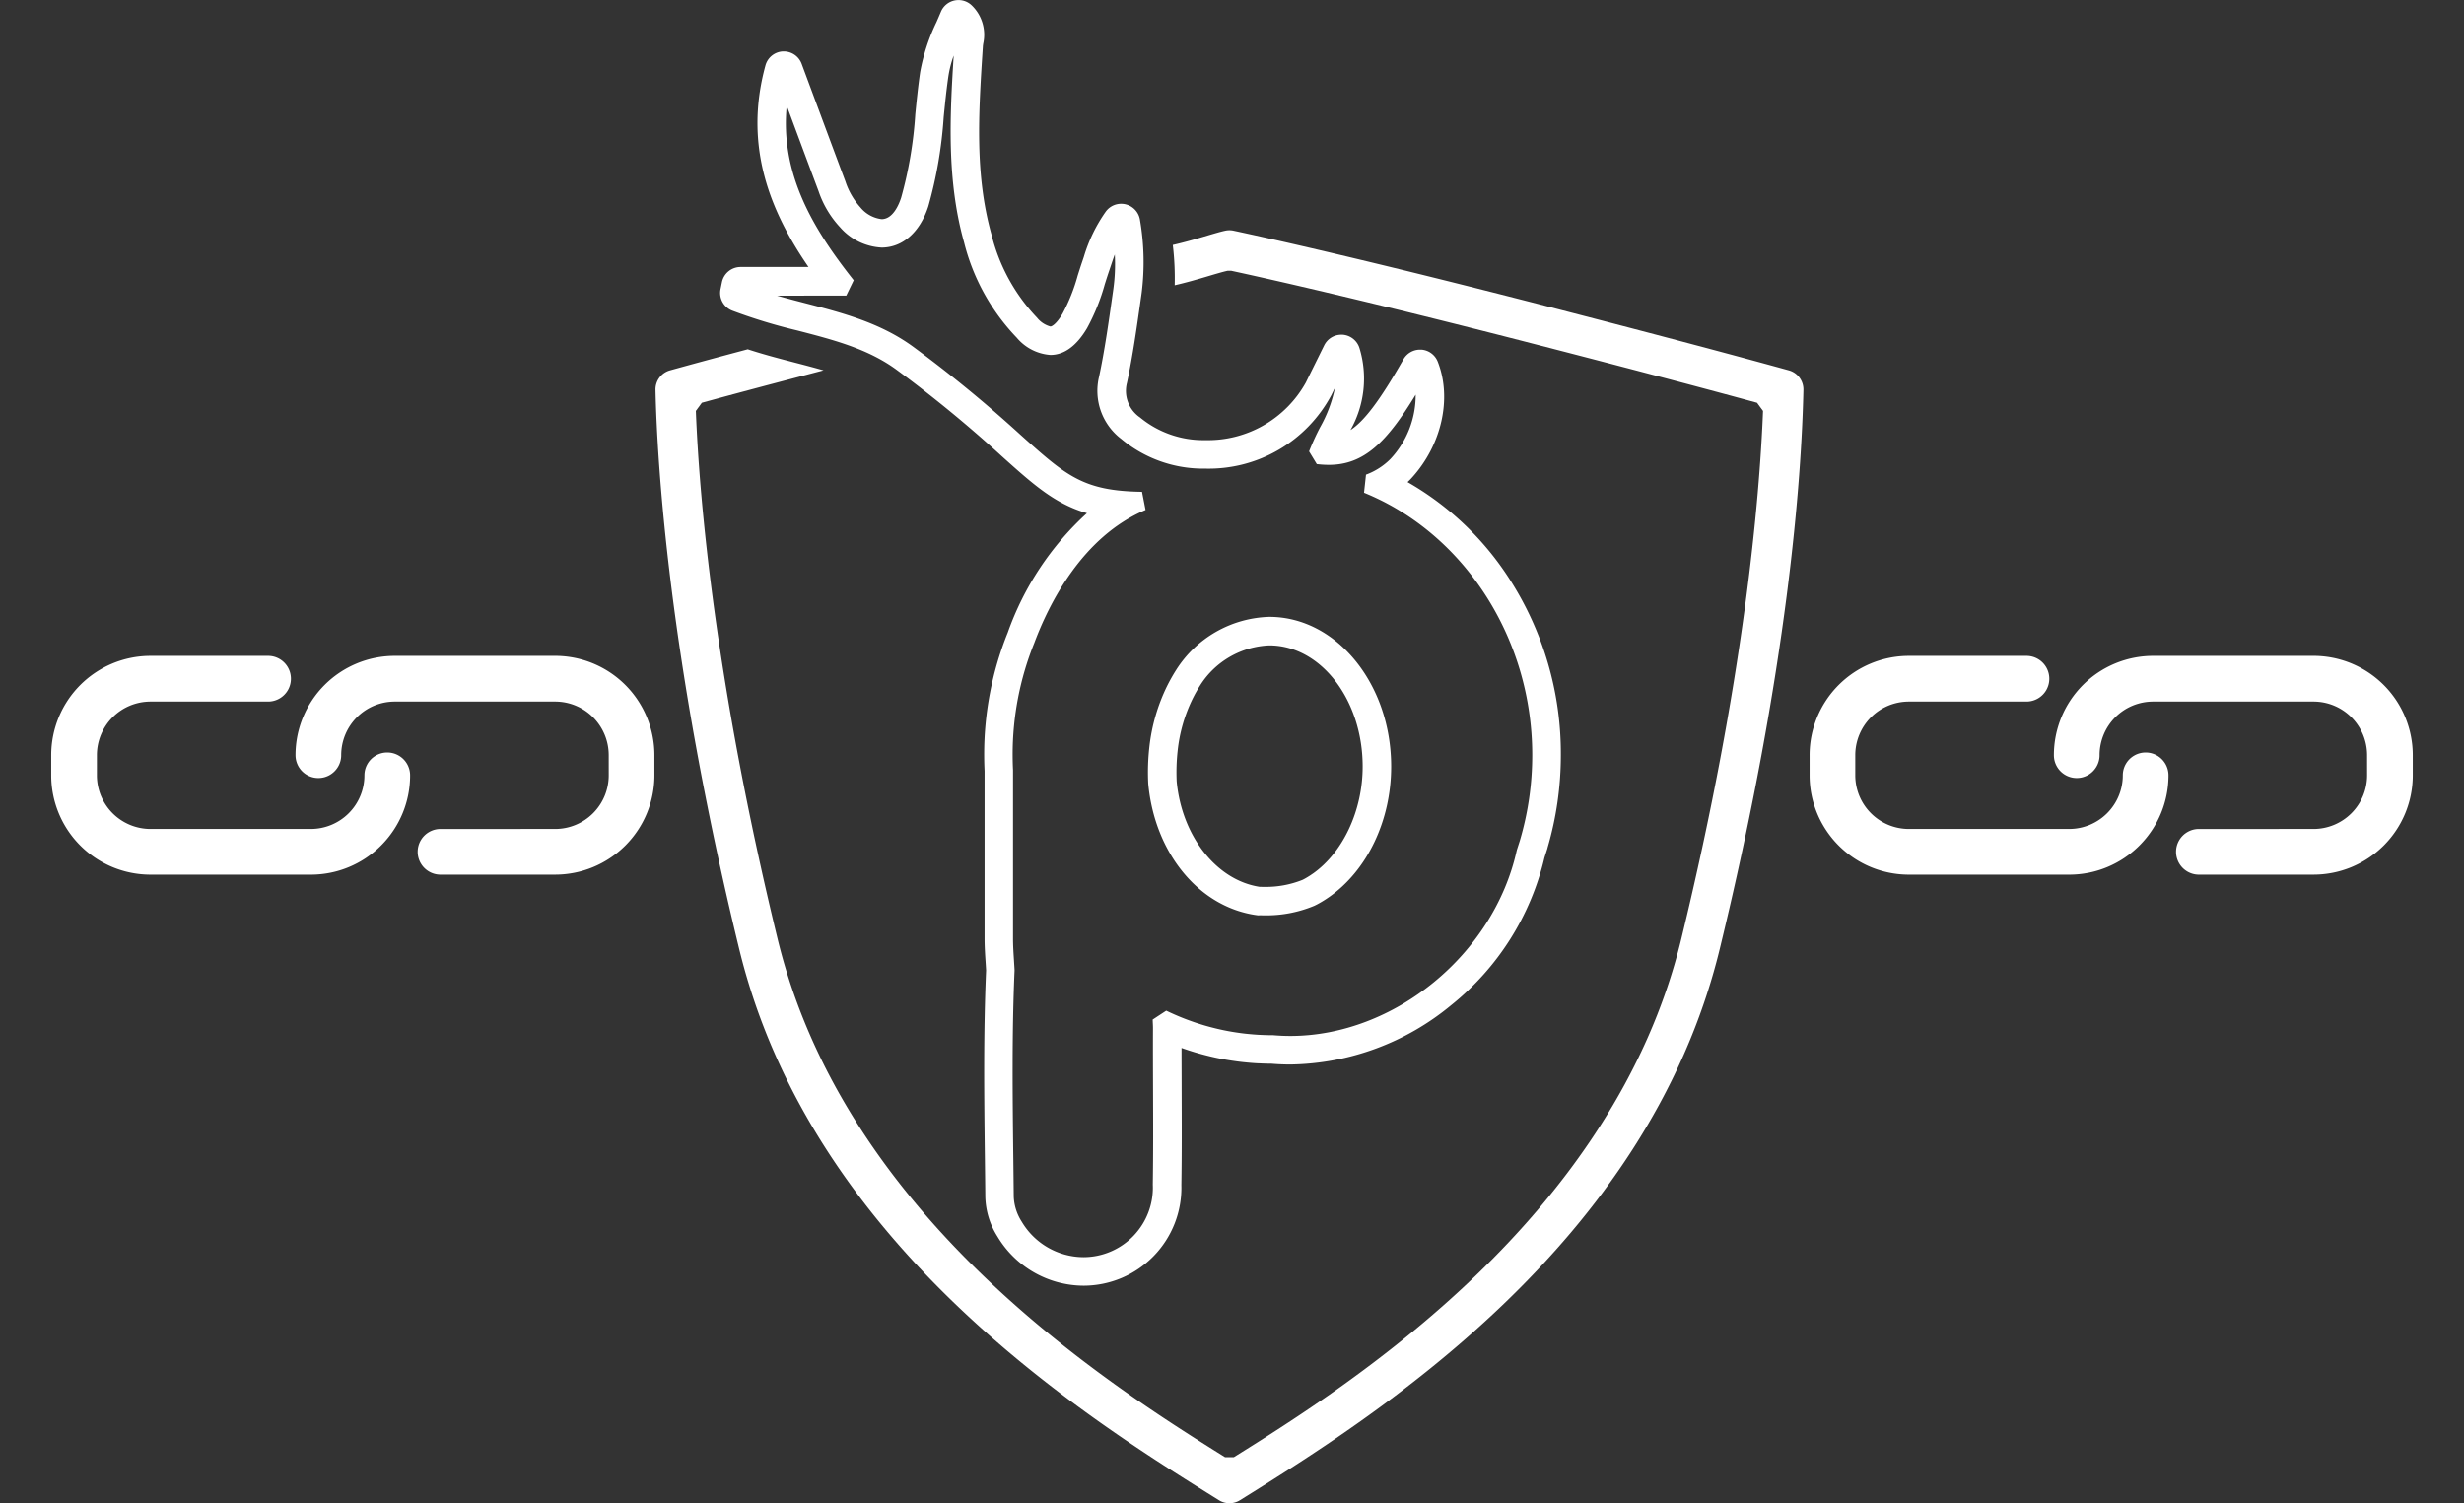 <svg xmlns="http://www.w3.org/2000/svg" width="221.405" height="135.073" viewBox="0 0 221.405 135.073">
  <rect x="0" y="0" width="221.405" height="135.073" fill="#333333" stroke="none"/>
  <g id="Group_1179" data-name="Group 1179" transform="translate(7.743)">
    <path id="Path_12271" data-name="Path 12271" d="M415.525,177.736c-3.84-1.06-10.748-2.925-21.851-5.786-15.827-4.079-24.885-6.088-28.045-6.763a1.785,1.785,0,0,0-.742,0c-.942.2-2.7.825-4.715,1.283a25.243,25.243,0,0,1,.17,3.62c2.01-.46,3.785-1.091,4.753-1.3h.329c3.235.7,12.2,2.706,27.361,6.612,9.7,2.5,16.129,4.223,19.884,5.247l.539.734c-.309,7.825-1.684,24.155-7.349,47.461-6.108,25.126-29.836,40.082-40.2,46.554h-.795c-10.365-6.472-34.093-21.428-40.2-46.553-5.666-23.309-7.041-39.638-7.349-47.462l.539-.734c2.621-.715,5.417-1.468,10.934-2.913-.835-.24-1.691-.465-2.564-.691-1.4-.362-2.822-.734-4.247-1.2-3.572.951-5.08,1.366-6.98,1.891a1.781,1.781,0,0,0-1.308,1.757c.137,6.366,1.143,24,7.511,50.2,6.511,26.783,31.238,42.176,43.121,49.573a1.782,1.782,0,0,0,1.886,0c11.883-7.4,36.61-22.789,43.121-49.573,6.137-25.25,7.339-42.287,7.51-50.195A1.781,1.781,0,0,0,415.525,177.736Z" transform="translate(-262.532 -144.458)" fill="#fff"/>
    <path id="Path_12272" data-name="Path 12272" d="M327.324,148.322a48.669,48.669,0,0,0,5.851,1.784c3.275.848,6.369,1.649,8.947,3.548a115.084,115.084,0,0,1,9.428,7.747c2.869,2.574,4.766,4.275,7.657,5.125a26.454,26.454,0,0,0-7.116,10.735,29.246,29.246,0,0,0-2.117,10.991c0,.469.012.943.036,1.447v2.638q0,6.216,0,12.432c0,.7.045,1.382.088,2.043.018.265.035.53.049.795-.245,5.67-.176,11.409-.109,16.961q.021,1.7.038,3.4a6.966,6.966,0,0,0,1.085,3.544,9.064,9.064,0,0,0,7.732,4.43,8.8,8.8,0,0,0,8.8-9.038c.045-2.862.034-5.763.024-8.57,0-1.234-.009-2.5-.009-3.756q.622.222,1.252.409l.022.006.059.018c.317.093.65.183.989.267l.049.012c.109.027.218.055.328.08.185.043.368.084.552.122.261.054.537.106.818.155.14.024.279.046.417.067.33.051.642.093.951.128l.228.024.062.006c.383.039.735.068,1.075.086l.116.006.05,0c.4.02.765.031,1.117.032.561.047,1.131.071,1.7.071a23.139,23.139,0,0,0,14.45-5.339,24.052,24.052,0,0,0,8.373-13.24l.006-.021.215-.671a1.7,1.7,0,0,0,.068-.238,29.565,29.565,0,0,0,1.186-8.308,28.939,28.939,0,0,0-4.673-15.9,26.542,26.542,0,0,0-9.1-8.618c.12-.111.234-.223.338-.337,2.722-2.962,3.676-7.176,2.374-10.484a1.712,1.712,0,0,0-1.47-1.08c-.041,0-.083,0-.123,0a1.712,1.712,0,0,0-1.486.863c-2.169,3.8-3.554,5.577-4.763,6.362a9.386,9.386,0,0,0,.8-7.394,1.713,1.713,0,0,0-1.506-1.173q-.06,0-.121,0a1.712,1.712,0,0,0-1.535.955l-.605,1.225c-.384.777-.716,1.448-1.046,2.121a10.063,10.063,0,0,1-9.036,5.171,8.93,8.93,0,0,1-5.866-2.041,2.886,2.886,0,0,1-1.163-3.126c.521-2.451.875-4.951,1.217-7.369l.093-.66a22.324,22.324,0,0,0-.143-6.572,1.712,1.712,0,0,0-3.089-.75,13.9,13.9,0,0,0-1.96,4.057c-.044.13-.087.26-.132.39-.148.432-.285.865-.418,1.285a16.421,16.421,0,0,1-1.366,3.431c-.537.906-.946,1.145-1.088,1.145a2.307,2.307,0,0,1-1.2-.79,16.565,16.565,0,0,1-4.092-7.468c-1.516-5.414-1.163-10.9-.788-16.713l.012-.18c0-.065.018-.166.033-.273a3.667,3.667,0,0,0-1.023-3.42,1.712,1.712,0,0,0-1.2-.489,1.744,1.744,0,0,0-.341.034,1.712,1.712,0,0,0-1.24,1.021c-.133.318-.266.628-.4.932a17.492,17.492,0,0,0-1.463,4.482c-.186,1.27-.314,2.551-.438,3.79a36.427,36.427,0,0,1-1.269,7.492c-.185.581-.727,1.935-1.755,1.935a2.922,2.922,0,0,1-1.9-1.047A6.536,6.536,0,0,1,337.5,136.7c-.926-2.472-1.845-4.946-2.8-7.517l-1.127-3.034a1.712,1.712,0,0,0-1.6-1.116l-.076,0a1.711,1.711,0,0,0-1.576,1.257c-2.009,7.317.492,13.212,3.867,18.113h-6.1a1.712,1.712,0,0,0-1.677,1.366l-.038.186-.087.423A1.712,1.712,0,0,0,327.324,148.322Zm10.259-1.35.667-1.376c-3.538-4.478-6.629-9.459-6.017-15.683l.074.2c.951,2.561,1.867,5.026,2.79,7.49a8.959,8.959,0,0,0,1.934,3.238,5.309,5.309,0,0,0,3.728,1.818c1.886,0,3.454-1.39,4.2-3.719a38.86,38.86,0,0,0,1.377-8.015c.121-1.21.246-2.461.424-3.672a9.819,9.819,0,0,1,.475-1.849c-.352,5.521-.63,11.206.929,16.773a19.037,19.037,0,0,0,4.745,8.587,4.345,4.345,0,0,0,3.013,1.543c1.241,0,2.349-.808,3.293-2.4a18.6,18.6,0,0,0,1.6-3.963c.13-.411.26-.821.4-1.228l.137-.407c.116-.345.229-.684.36-1.027a16.329,16.329,0,0,1-.133,3.118l-.095.669c-.336,2.372-.684,4.825-1.185,7.188a5.426,5.426,0,0,0,1.994,5.6,11.485,11.485,0,0,0,7.541,2.664,12.5,12.5,0,0,0,11.337-6.606l.327-.667a12.282,12.282,0,0,1-1.351,3.58,22.8,22.8,0,0,0-.979,2.145l.693,1.142a9.075,9.075,0,0,0,1.085.069c3.161,0,5.2-2.041,7.8-6.306a8.378,8.378,0,0,1-2.28,5.791,6.047,6.047,0,0,1-2.183,1.394l-.177,1.624c9.041,3.676,15.116,13.148,15.116,23.568a26.992,26.992,0,0,1-1.12,7.715l0,0-.257.8-.023.085c-2.078,9.334-11.013,16.646-20.338,16.646-.515,0-1.036-.023-1.547-.068l-.074,0c-.358,0-.714-.011-1.068-.029l-.147-.006c-.323-.019-.644-.045-.964-.078l-.257-.026c-.285-.032-.568-.071-.852-.115q-.186-.028-.37-.06-.369-.063-.734-.139c-.165-.034-.328-.071-.491-.108-.094-.022-.34-.083-.34-.083-.3-.074-.591-.153-.914-.247l-.044-.013a22.126,22.126,0,0,1-3.349-1.3l-1.219.8.012.281c.009.171.018.34.017.506-.008,1.843,0,3.685.006,5.528.011,2.793.021,5.683-.023,8.519a6.242,6.242,0,0,1-6.24,6.516,6.49,6.49,0,0,1-5.532-3.18,4.491,4.491,0,0,1-.723-2.257q-.017-1.7-.038-3.4c-.067-5.545-.136-11.279.11-16.9v-.081c-.016-.3-.036-.607-.055-.911-.042-.648-.082-1.261-.082-1.877q0-6.232,0-12.465v-2.687c-.024-.479-.035-.925-.035-1.364a26.735,26.735,0,0,1,1.948-10.074c1.28-3.429,4.279-9.54,9.995-11.946l-.318-1.632c-5.286-.071-6.815-1.441-10.9-5.105a119.03,119.03,0,0,0-9.62-7.9c-2.977-2.192-6.457-3.093-9.824-3.965-.809-.21-1.63-.422-2.445-.654Z" transform="translate(-269.283 -120.412)" fill="#fff"/>
    <path id="Path_12273" data-name="Path 12273" d="M419.271,267.084l.149-.009c.121,0,.26.007.413.007a11.156,11.156,0,0,0,4.495-.863l.235-.117a10.165,10.165,0,0,0,.881-.527l.121-.084.013-.006c3.483-2.4,5.647-6.912,5.647-11.776,0-7.416-4.914-13.449-10.953-13.449a10.26,10.26,0,0,0-8.361,4.759,16.023,16.023,0,0,0-.848,1.51,16.578,16.578,0,0,0-1.568,5.445,20.427,20.427,0,0,0-.1,3.272C409.981,261.567,414.042,266.435,419.271,267.084Zm-7.23-14.816a14.015,14.015,0,0,1,1.321-4.606,13.316,13.316,0,0,1,.692-1.237,7.717,7.717,0,0,1,6.218-3.6c4.627,0,8.391,4.884,8.391,10.887,0,3.94-1.752,7.7-4.471,9.619q-.069.042-.132.089l-.018.012-.056.039c-.208.136-.412.258-.606.362l-.031.016-.033.017-.048.023-.018.009a8.813,8.813,0,0,1-3.417.626c-.127,0-.241,0-.341-.006h-.1c-3.86-.6-6.968-4.535-7.44-9.463A17.757,17.757,0,0,1,412.041,252.268Z" transform="translate(-313.963 -184.831)" fill="#fff"/>
    <g id="Group_1181" data-name="Group 1181" transform="translate(-40.037 -4166.104) rotate(45)">
      <path id="Path_12279" data-name="Path 12279" d="M3476.064,2838.378l7.281-7.282a8.173,8.173,0,0,0,0-11.559h0l-1.281-1.28h0a8.173,8.173,0,0,0-11.559,0l-10.183,10.184a8.172,8.172,0,0,0,0,11.558,1.3,1.3,0,0,0,1.842-1.842h0a5.565,5.565,0,0,1,0-7.874l10.184-10.184a5.566,5.566,0,0,1,7.875,0h0l1.281,1.279a5.569,5.569,0,0,1,0,7.876l-7.281,7.282a1.3,1.3,0,0,0,1.842,1.842Z" transform="translate(-312.593)" fill="#fff" stroke="#fff" stroke-width="1.5"/>
      <path id="Path_12280" data-name="Path 12280" d="M3157.624,3219.742a8.154,8.154,0,0,0-2.394-5.779,1.3,1.3,0,0,0-1.842,1.842h0a5.569,5.569,0,0,1,0,7.875l-10.183,10.184a5.57,5.57,0,0,1-7.875,0l-1.281-1.281a5.567,5.567,0,0,1,0-7.874l7.47-7.47a1.3,1.3,0,1,0-1.842-1.842l-7.469,7.47a8.172,8.172,0,0,0,0,11.558l1.281,1.281a8.174,8.174,0,0,0,11.559,0l10.183-10.183A8.156,8.156,0,0,0,3157.624,3219.742Z" transform="translate(0 -378.904)" fill="#fff" stroke="#fff" stroke-width="1.5"/>
    </g>
    <g id="Group_1182" data-name="Group 1182" transform="translate(-198.037 -4166.104) rotate(45)">
      <path id="Path_12279-2" data-name="Path 12279" d="M3476.064,2838.378l7.281-7.282a8.173,8.173,0,0,0,0-11.559h0l-1.281-1.28h0a8.173,8.173,0,0,0-11.559,0l-10.183,10.184a8.172,8.172,0,0,0,0,11.558,1.3,1.3,0,0,0,1.842-1.842h0a5.565,5.565,0,0,1,0-7.874l10.184-10.184a5.566,5.566,0,0,1,7.875,0h0l1.281,1.279a5.569,5.569,0,0,1,0,7.876l-7.281,7.282a1.3,1.3,0,0,0,1.842,1.842Z" transform="translate(-312.593)" fill="#fff" stroke="#fff" stroke-width="1.5"/>
      <path id="Path_12280-2" data-name="Path 12280" d="M3157.624,3219.742a8.154,8.154,0,0,0-2.394-5.779,1.3,1.3,0,0,0-1.842,1.842h0a5.569,5.569,0,0,1,0,7.875l-10.183,10.184a5.57,5.57,0,0,1-7.875,0l-1.281-1.281a5.567,5.567,0,0,1,0-7.874l7.47-7.47a1.3,1.3,0,1,0-1.842-1.842l-7.469,7.47a8.172,8.172,0,0,0,0,11.558l1.281,1.281a8.174,8.174,0,0,0,11.559,0l10.183-10.183A8.156,8.156,0,0,0,3157.624,3219.742Z" transform="translate(0 -378.904)" fill="#fff" stroke="#fff" stroke-width="1.5"/>
    </g>
  </g>
</svg>
